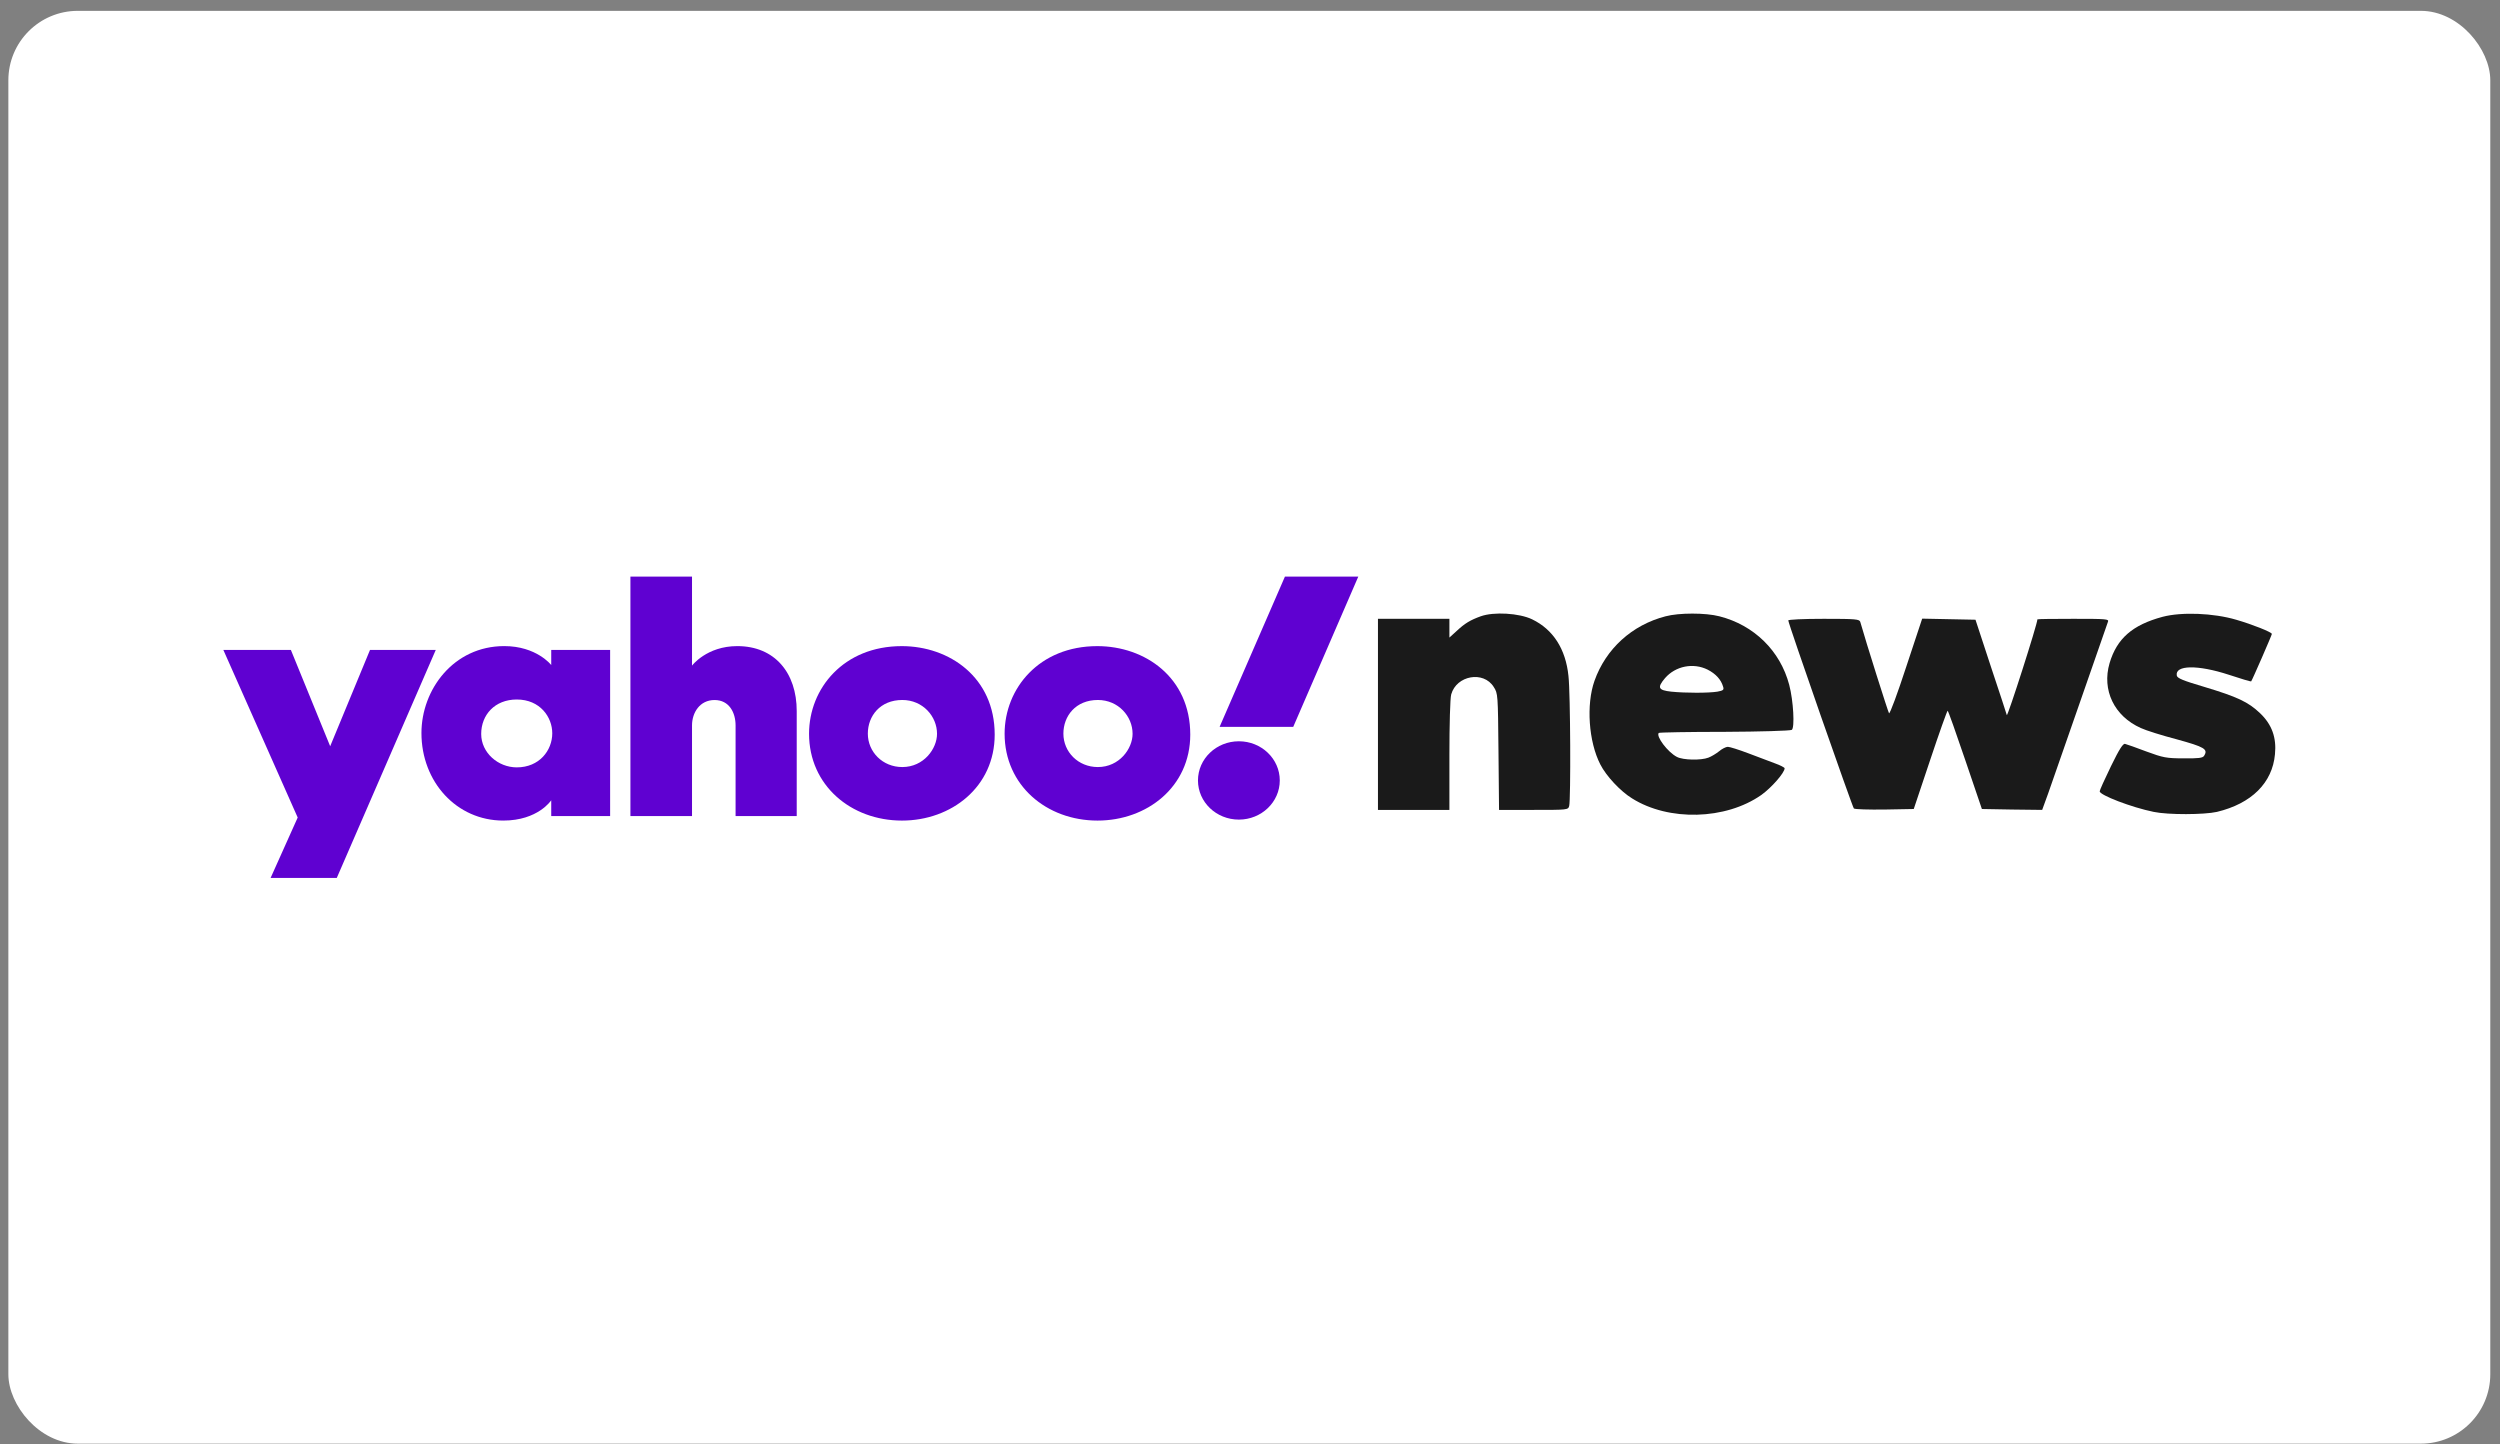 <svg width="180" height="104" viewBox="0 0 180 104" fill="none" xmlns="http://www.w3.org/2000/svg">
<rect x="0" y="0" width="180" height="104" fill="#808080" stroke="none"/>
<rect x="0.602" y="0.781" width="178.699" height="103.162" rx="5" fill="white"/>
<path d="M16.081 46.795H20.943L23.773 53.73L26.641 46.795H31.375L24.247 63.212H19.483L21.434 58.862L16.081 46.795Z" fill="#5F01D1"/>
<path d="M36.306 46.519C32.653 46.519 30.344 49.656 30.344 52.779C30.344 56.295 32.875 59.081 36.236 59.081C38.743 59.081 39.689 57.619 39.689 57.619V58.758H43.929V46.795H39.689V47.883C39.689 47.883 38.634 46.519 36.306 46.519ZM37.208 50.364C38.893 50.364 39.763 51.641 39.763 52.793C39.763 54.033 38.831 55.251 37.208 55.251C35.862 55.251 34.646 54.198 34.646 52.846C34.646 51.474 35.624 50.364 37.208 50.364Z" fill="#5F01D1"/>
<path d="M45.39 58.758V41.513H49.825V47.924C49.825 47.924 50.878 46.52 53.084 46.52C55.783 46.52 57.364 48.446 57.364 51.197V58.758H52.962V52.233C52.962 51.302 52.498 50.402 51.449 50.402C50.381 50.402 49.825 51.315 49.825 52.233V58.758H45.39Z" fill="#5F01D1"/>
<path d="M64.926 46.521C60.743 46.521 58.252 49.566 58.252 52.83C58.252 56.543 61.268 59.082 64.942 59.082C68.503 59.082 71.618 56.658 71.618 52.892C71.618 48.771 68.356 46.521 64.926 46.521ZM64.966 50.399C66.443 50.399 67.466 51.577 67.466 52.834C67.466 53.906 66.513 55.228 64.966 55.228C63.548 55.228 62.484 54.139 62.484 52.822C62.484 51.554 63.369 50.399 64.966 50.399Z" fill="#5F01D1"/>
<path d="M79.006 46.521C74.823 46.521 72.332 49.566 72.332 52.83C72.332 56.543 75.348 59.082 79.022 59.082C82.583 59.082 85.699 56.658 85.699 52.892C85.699 48.771 82.436 46.521 79.006 46.521ZM79.046 50.399C80.523 50.399 81.546 51.577 81.546 52.834C81.546 53.906 80.593 55.228 79.046 55.228C77.628 55.228 76.564 54.139 76.564 52.822C76.564 51.554 77.449 50.399 79.046 50.399Z" fill="#5F01D1"/>
<path d="M89.199 59.012C90.825 59.012 92.144 57.75 92.144 56.192C92.144 54.635 90.825 53.372 89.199 53.372C87.572 53.372 86.254 54.635 86.254 56.192C86.254 57.75 87.572 59.012 89.199 59.012Z" fill="#5F01D1"/>
<path d="M93.112 52.336H87.811L92.516 41.513H97.798L93.112 52.336Z" fill="#5F01D1"/>
<path d="M106.612 44.373C105.86 44.646 105.464 44.88 104.858 45.45L104.357 45.905V45.23V44.555H101.785H99.213V51.434V58.313H101.785H104.357V54.38C104.357 52.2 104.409 50.253 104.488 49.993C104.871 48.63 106.81 48.28 107.548 49.461C107.852 49.928 107.852 50.006 107.891 54.121L107.931 58.313H110.41C112.877 58.313 112.903 58.313 112.982 58.027C113.101 57.56 113.074 49.928 112.929 48.669C112.731 46.722 111.821 45.321 110.318 44.594C109.382 44.14 107.548 44.036 106.612 44.373Z" fill="#1A1A1A"/>
<path d="M119.92 44.374C117.507 44.997 115.621 46.71 114.803 49.02C114.196 50.734 114.381 53.407 115.225 55.043C115.647 55.873 116.663 56.964 117.507 57.483C120.144 59.144 124.246 59.04 126.818 57.236C127.543 56.717 128.493 55.64 128.493 55.315C128.493 55.263 128.176 55.095 127.807 54.965C127.425 54.822 126.554 54.498 125.882 54.238C125.196 53.978 124.536 53.771 124.404 53.771C124.273 53.771 123.982 53.913 123.771 54.095C123.56 54.264 123.217 54.472 123.006 54.55C122.466 54.757 121.186 54.731 120.738 54.498C120.078 54.16 119.208 53.005 119.432 52.771C119.472 52.732 121.595 52.693 124.167 52.693C126.726 52.681 128.902 52.616 129.007 52.551C129.232 52.408 129.126 50.448 128.823 49.306C128.176 46.853 126.29 45.01 123.798 44.374C122.795 44.114 120.896 44.114 119.92 44.374ZM122.954 48.216C123.534 48.514 123.916 48.929 124.062 49.436C124.141 49.669 124.075 49.721 123.653 49.799C123.006 49.903 121.358 49.903 120.329 49.799C119.393 49.695 119.3 49.514 119.881 48.826C120.632 47.956 121.912 47.696 122.954 48.216Z" fill="#1A1A1A"/>
<path d="M155.701 44.412C153.538 44.996 152.417 45.969 151.889 47.748C151.322 49.682 152.219 51.564 154.144 52.42C154.5 52.589 155.661 52.952 156.703 53.225C158.734 53.783 158.998 53.939 158.694 54.419C158.602 54.575 158.286 54.614 157.217 54.601C155.978 54.601 155.74 54.549 154.54 54.108C153.815 53.835 153.129 53.588 153.01 53.562C152.865 53.511 152.601 53.913 151.994 55.159C151.546 56.08 151.177 56.898 151.177 56.976C151.177 57.248 153.472 58.131 155.067 58.456C156.109 58.676 158.708 58.663 159.618 58.456C162.11 57.858 163.614 56.366 163.798 54.302C163.917 53.108 163.574 52.161 162.73 51.356C161.873 50.538 161.095 50.175 158.681 49.448C157.191 49.007 156.769 48.838 156.729 48.643C156.584 47.877 158.233 47.852 160.462 48.578C161.319 48.864 162.058 49.084 162.084 49.059C162.15 48.994 163.574 45.723 163.574 45.645C163.574 45.515 162.163 44.957 161.002 44.62C159.367 44.139 157.072 44.049 155.701 44.412Z" fill="#1A1A1A"/>
<path d="M128.756 44.672C128.756 44.892 133.372 58.105 133.477 58.209C133.543 58.274 134.533 58.3 135.693 58.287L137.79 58.248L138.977 54.705C139.623 52.771 140.191 51.174 140.23 51.174C140.27 51.174 140.837 52.771 141.496 54.718L142.696 58.248L144.859 58.287L147.036 58.313L147.471 57.119C147.708 56.457 148.75 53.459 149.792 50.461C150.834 47.462 151.718 44.905 151.77 44.776C151.863 44.568 151.691 44.555 149.278 44.555C147.853 44.555 146.693 44.568 146.693 44.594C146.693 44.931 144.543 51.642 144.49 51.486C144.477 51.421 143.963 49.85 143.343 47.995L142.235 44.62L140.309 44.581L138.397 44.542L137.249 48.008C136.63 49.902 136.076 51.408 136.01 51.356C135.944 51.265 134.348 46.229 133.939 44.776C133.873 44.581 133.636 44.555 131.314 44.555C129.798 44.555 128.756 44.607 128.756 44.672Z" fill="#1A1A1A"/>
</svg>
